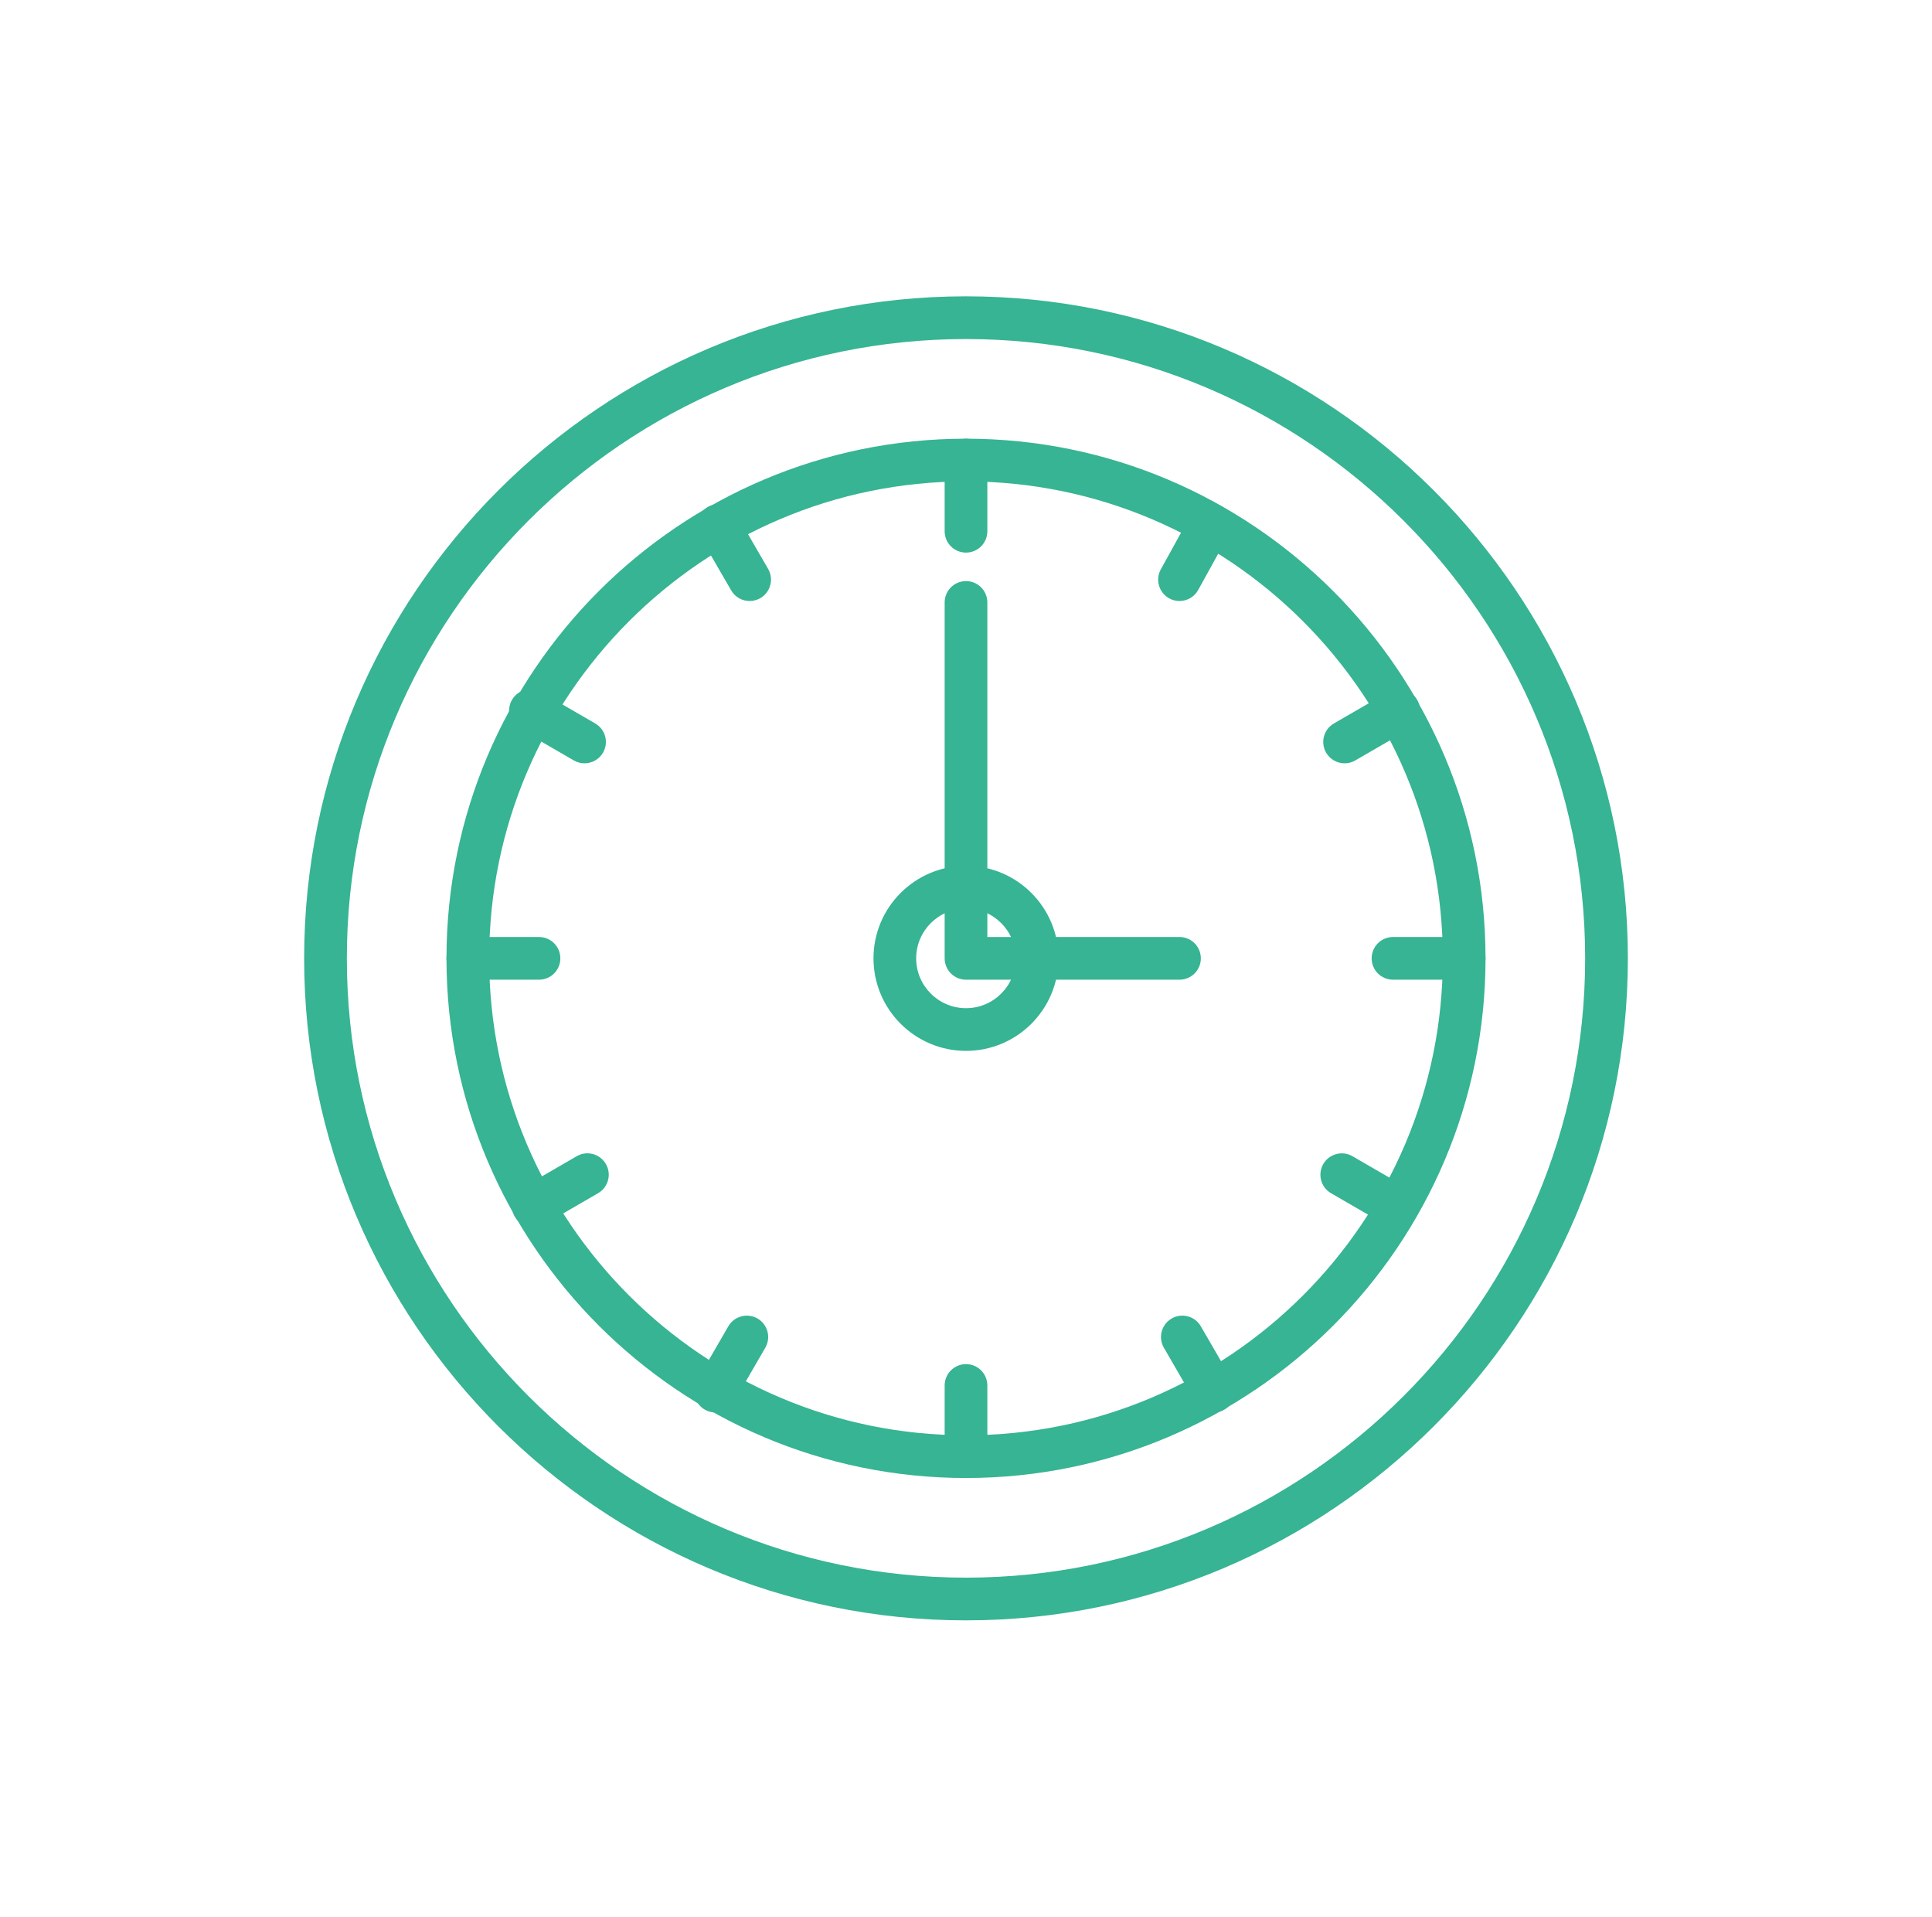 <?xml version="1.0" encoding="iso-8859-1"?>
<!-- Generator: Adobe Illustrator 19.1.0, SVG Export Plug-In . SVG Version: 6.00 Build 0)  -->
<svg version="1.1" id="Layer_1" xmlns="http://www.w3.org/2000/svg" xmlns:xlink="http://www.w3.org/1999/xlink" x="0px" y="0px"
	 viewBox="17 -16.8 61.3 60.8" style="enable-background:new 17 -16.8 61.3 60.8;" xml:space="preserve">
<g>
	<path style="fill:#36B493;" d="M47.65,34.6c-11.579,0-21-9.42-21-21c0-11.579,9.421-21,21-21c11.58,0,21,9.421,21,21
		C68.65,25.18,59.23,34.6,47.65,34.6z M47.65-6.045c-10.832,0-19.645,8.813-19.645,19.645s8.813,19.645,19.645,19.645
		S67.295,24.432,67.295,13.6S58.482-6.045,47.65-6.045z"/>
	<path style="fill:#36B493;" d="M47.65,30.084c-9.089,0-16.484-7.395-16.484-16.484S38.561-2.884,47.65-2.884
		S64.134,4.511,64.134,13.6S56.739,30.084,47.65,30.084z M47.65-1.529c-8.342,0-15.129,6.787-15.129,15.129
		s6.787,15.129,15.129,15.129S62.779,21.942,62.779,13.6S55.992-1.529,47.65-1.529z"/>
	<path style="fill:#36B493;" d="M47.65,0.729c-0.374,0-0.677-0.303-0.677-0.677v-2.258c0-0.374,0.303-0.677,0.677-0.677
		c0.374,0,0.677,0.303,0.677,0.677v2.258C48.327,0.426,48.024,0.729,47.65,0.729z"/>
	<path style="fill:#36B493;" d="M47.65,30.084c-0.374,0-0.677-0.303-0.677-0.677v-2.258c0-0.374,0.303-0.677,0.677-0.677
		c0.374,0,0.677,0.303,0.677,0.677v2.258C48.327,29.78,48.024,30.084,47.65,30.084z"/>
	<path style="fill:#36B493;" d="M34.102,14.277h-2.258c-0.374,0-0.677-0.303-0.677-0.677c0-0.374,0.303-0.677,0.677-0.677h2.258
		c0.374,0,0.677,0.303,0.677,0.677C34.779,13.974,34.476,14.277,34.102,14.277z"/>
	<path style="fill:#36B493;" d="M63.456,14.277h-2.258c-0.374,0-0.677-0.303-0.677-0.677c0-0.374,0.303-0.677,0.677-0.677h2.258
		c0.374,0,0.677,0.303,0.677,0.677C64.134,13.974,63.83,14.277,63.456,14.277z"/>
	<path style="fill:#36B493;" d="M40.786,2.265c-0.234,0-0.461-0.121-0.587-0.338L39.205,0.21c-0.187-0.324-0.077-0.738,0.247-0.926
		s0.738-0.076,0.926,0.247l0.994,1.716c0.187,0.324,0.077,0.738-0.247,0.926C41.018,2.235,40.901,2.265,40.786,2.265z"/>
	<path style="fill:#36B493;" d="M55.509,28.006c-0.234,0-0.461-0.121-0.587-0.338l-0.994-1.717
		c-0.187-0.324-0.077-0.738,0.247-0.926c0.324-0.188,0.739-0.077,0.926,0.247l0.994,1.717c0.187,0.324,0.077,0.738-0.247,0.926
		C55.741,27.978,55.624,28.006,55.509,28.006z"/>
	<path style="fill:#36B493;" d="M33.922,22.135c-0.234,0-0.461-0.121-0.587-0.338c-0.187-0.324-0.077-0.738,0.247-0.926l1.716-0.994
		c0.324-0.189,0.738-0.077,0.926,0.247c0.187,0.324,0.077,0.738-0.247,0.926l-1.716,0.994
		C34.154,22.107,34.037,22.135,33.922,22.135z"/>
	<path style="fill:#36B493;" d="M59.663,7.413c-0.234,0-0.461-0.121-0.587-0.338c-0.187-0.324-0.077-0.738,0.247-0.926l1.717-0.994
		c0.323-0.187,0.738-0.077,0.925,0.247c0.187,0.324,0.077,0.738-0.247,0.926l-1.717,0.994C59.895,7.384,59.779,7.413,59.663,7.413z"
		/>
	<path style="fill:#36B493;" d="M54.424,2.265c-0.111,0-0.223-0.028-0.327-0.085c-0.327-0.181-0.446-0.593-0.265-0.921l0.948-1.716
		c0.181-0.328,0.593-0.446,0.92-0.265c0.327,0.181,0.446,0.593,0.265,0.921l-0.948,1.716C54.893,2.139,54.662,2.265,54.424,2.265z"
		/>
	<path style="fill:#36B493;" d="M39.701,28.006c-0.115,0-0.232-0.029-0.339-0.091c-0.324-0.187-0.434-0.602-0.247-0.926l0.994-1.717
		c0.188-0.323,0.601-0.435,0.926-0.247c0.324,0.187,0.434,0.602,0.247,0.926l-0.994,1.717
		C40.162,27.885,39.935,28.006,39.701,28.006z"/>
	<path style="fill:#36B493;" d="M61.288,22.135c-0.116,0-0.232-0.029-0.339-0.091l-1.716-0.994
		c-0.324-0.187-0.434-0.602-0.247-0.926c0.188-0.323,0.602-0.434,0.926-0.247l1.716,0.994c0.324,0.187,0.434,0.602,0.247,0.926
		C61.749,22.014,61.522,22.135,61.288,22.135z"/>
	<path style="fill:#36B493;" d="M35.546,7.413c-0.115,0-0.232-0.029-0.339-0.091l-1.716-0.994c-0.324-0.187-0.434-0.602-0.247-0.926
		s0.602-0.434,0.926-0.247l1.716,0.994c0.324,0.187,0.434,0.602,0.247,0.926C36.007,7.292,35.78,7.413,35.546,7.413z"/>
	<path style="fill:#36B493;" d="M47.65,16.535c-1.619,0-2.935-1.317-2.935-2.935s1.317-2.935,2.935-2.935
		c1.619,0,2.935,1.317,2.935,2.935S49.269,16.535,47.65,16.535z M47.65,12.019c-0.872,0-1.581,0.709-1.581,1.581
		s0.709,1.581,1.581,1.581c0.872,0,1.581-0.709,1.581-1.581S48.522,12.019,47.65,12.019z"/>
	<path style="fill:#36B493;" d="M54.424,14.277H47.65c-0.374,0-0.677-0.303-0.677-0.677V2.31c0-0.374,0.303-0.677,0.677-0.677
		c0.374,0,0.677,0.303,0.677,0.677v10.613h6.097c0.374,0,0.677,0.303,0.677,0.677C55.102,13.974,54.798,14.277,54.424,14.277z"/>
</g>
</svg>
